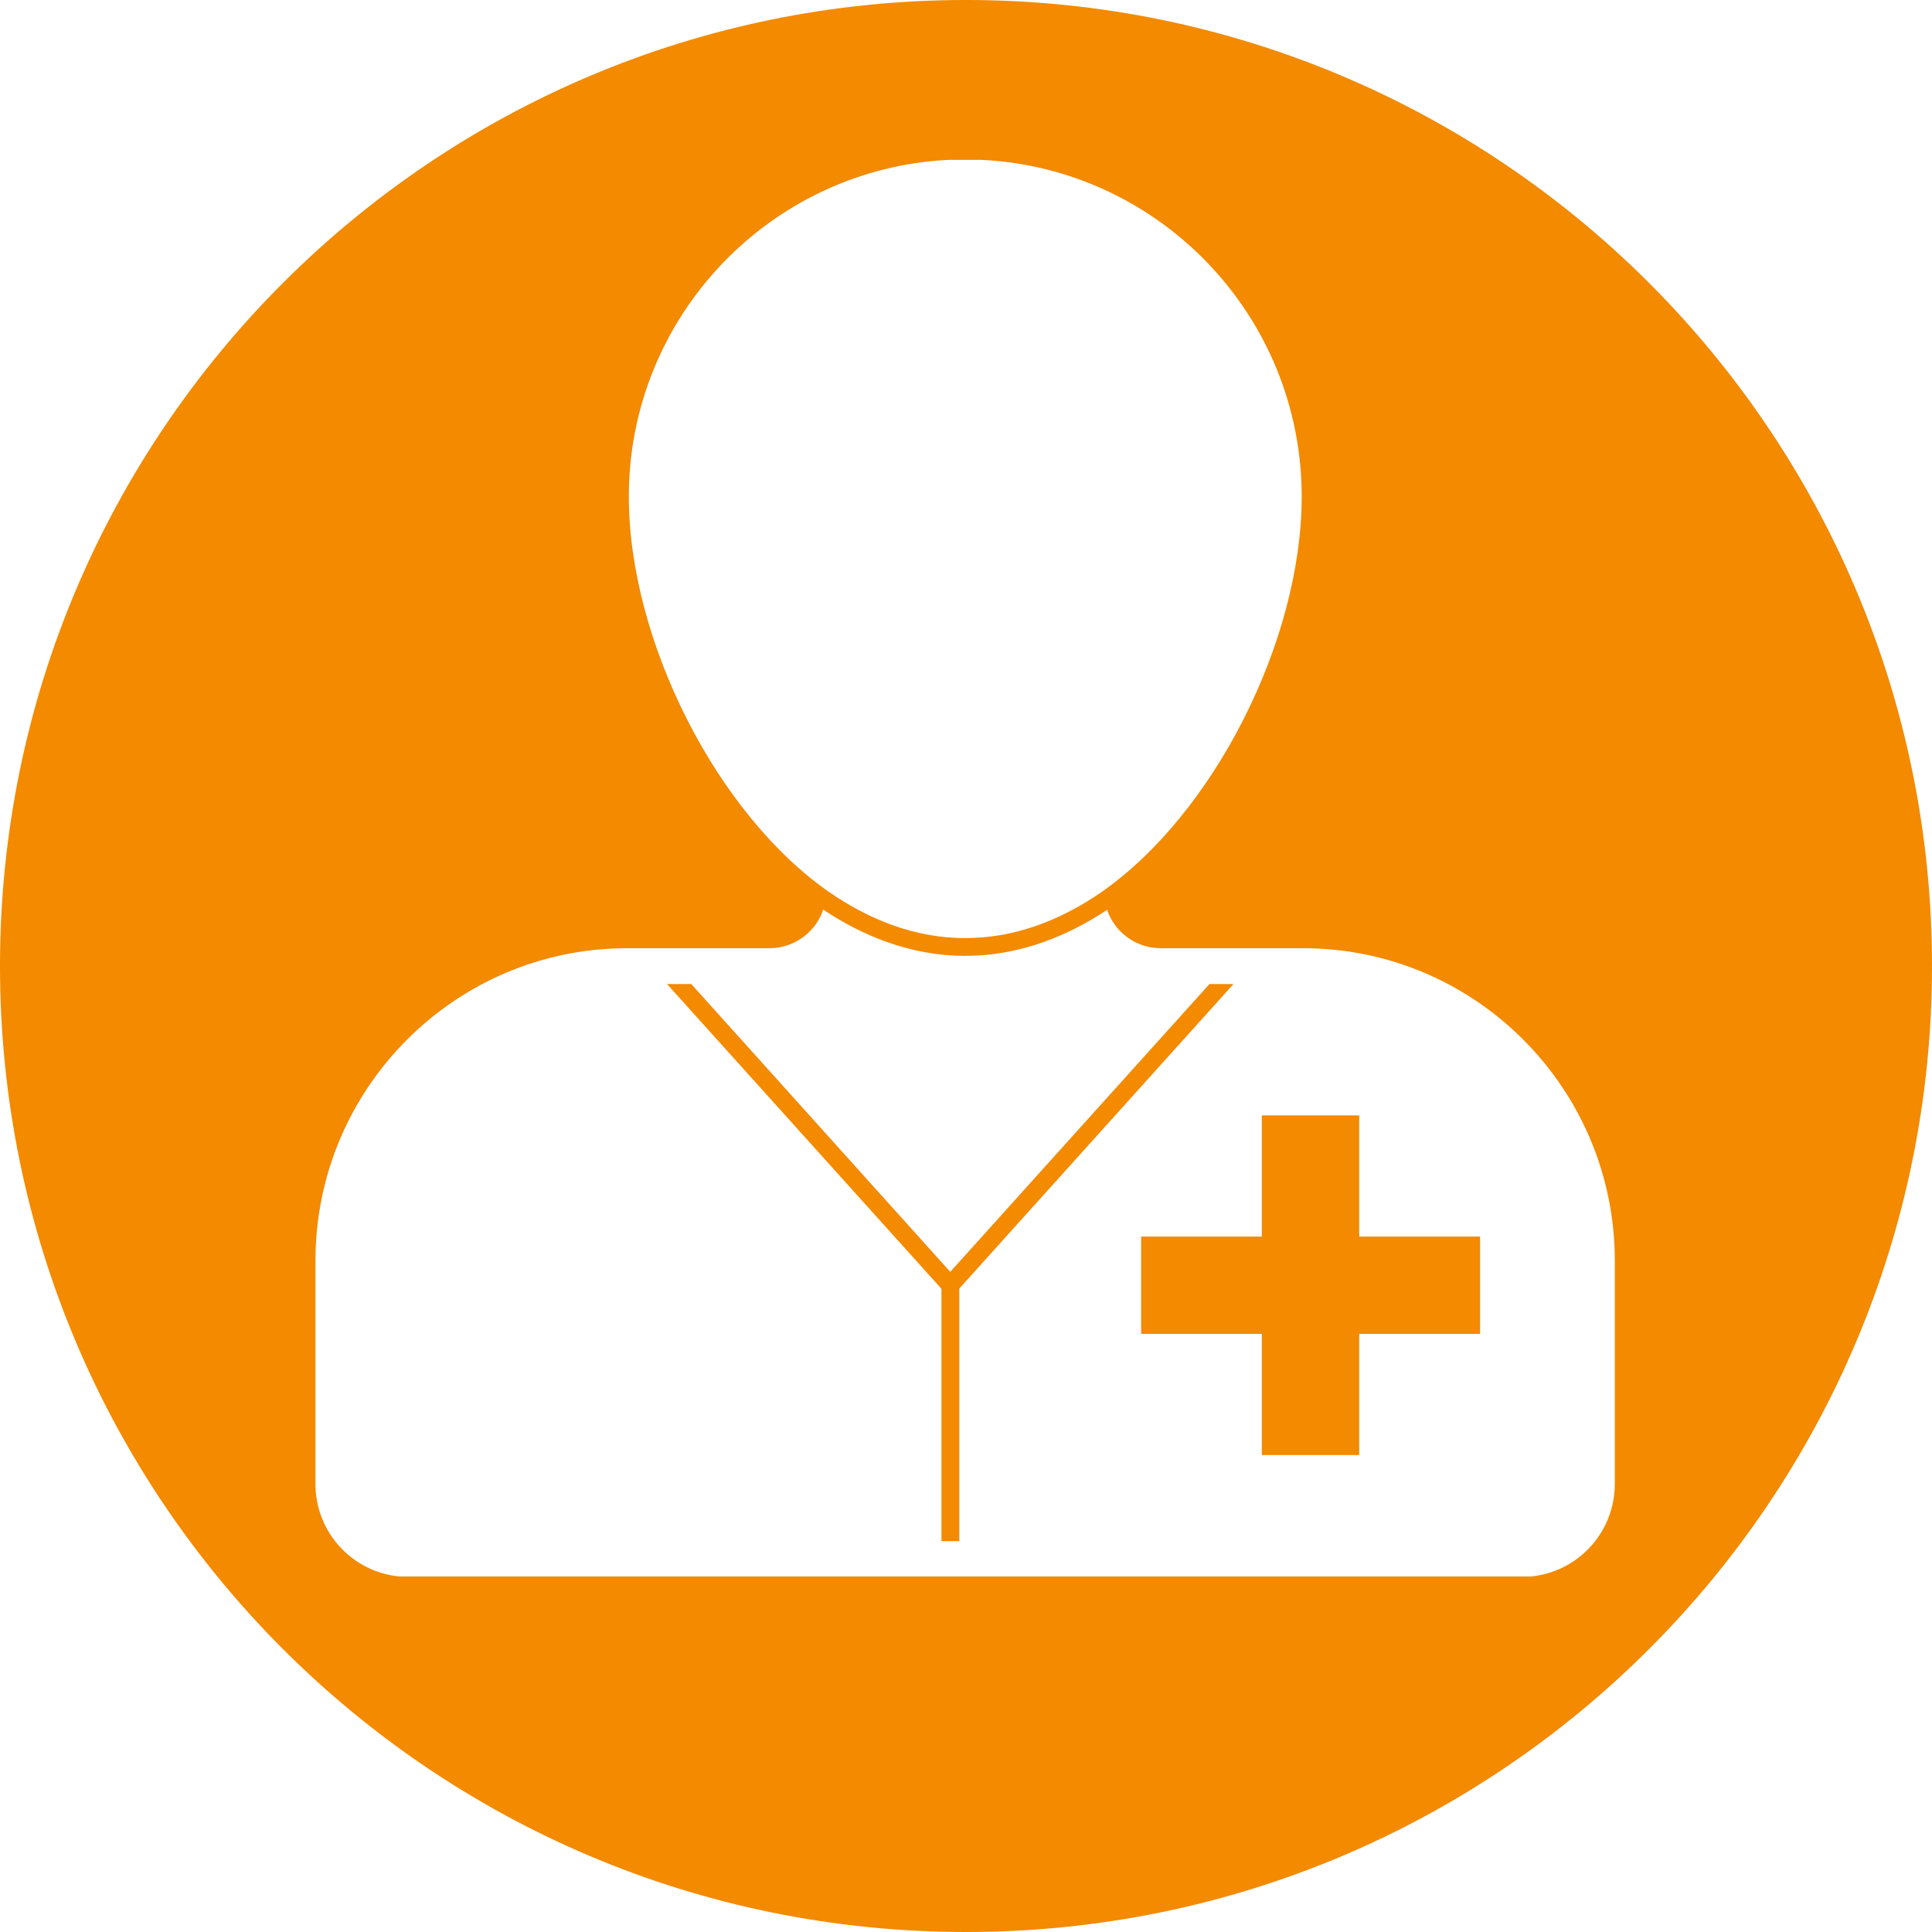 <?xml version="1.0" encoding="UTF-8"?>
<svg xmlns:xlink="http://www.w3.org/1999/xlink" xmlns="http://www.w3.org/2000/svg" class="careerSvg" width="551" height="551" viewBox="0 0 551 551">
  <defs></defs>
  <path d="M275.5,0C123.35,0,0,123.35,0,275.5s123.35,275.5,275.5,275.5,275.5-123.34,275.5-275.5S427.66,0,275.5,0Zm4.57,45.6c50.69,2.51,91.17,44.61,91.17,96.02,0,41.16-25.23,90.81-57.44,113.03-2.49,1.71-4.99,3.24-7.51,4.6-10.13,5.5-20.52,8.29-31,8.29s-20.81-2.79-30.95-8.29c-2.56-1.39-5.1-2.94-7.62-4.67-32.18-22.2-57.38-71.82-57.38-112.97,0-51.4,40.47-93.51,91.17-96.02h9.57ZM113.9,449.6c-13.43-1.26-23.93-12.62-23.93-26.34v-63.73c0-49.1,39.85-89.1,88.86-89.1h40.59c2.71,0,5.27-.67,7.52-1.85,3.67-1.92,6.52-5.2,7.82-9.17,5.91,3.94,11.9,6.99,17.96,9.17,7.44,2.67,14.97,4.03,22.57,4.03s15.15-1.35,22.59-4.03c6.04-2.17,12-5.2,17.87-9.1,1.34,3.95,4.16,7.19,7.8,9.1,2.25,1.18,4.82,1.85,7.54,1.85h40.59c49.01,0,88.86,39.99,88.86,89.1v63.66c0,13.78-10.5,25.15-23.93,26.41H113.9Z" fill="#F38A00"></path>
  <polygon points="387.64 318.11 359.87 318.11 359.87 352.67 325.45 352.67 325.45 380.42 359.87 380.42 359.87 414.97 387.64 414.97 387.64 380.42 422.12 380.42 422.12 352.67 387.64 352.67 387.64 318.11" fill="#F38A00"></polygon>
  <polygon points="344.94 280.64 271.01 362.73 197.15 280.64 190.23 280.64 268.5 367.56 268.5 439.52 273.59 439.52 273.59 367.49 351.79 280.64 344.94 280.64" fill="#F38A00"></polygon>
</svg>
